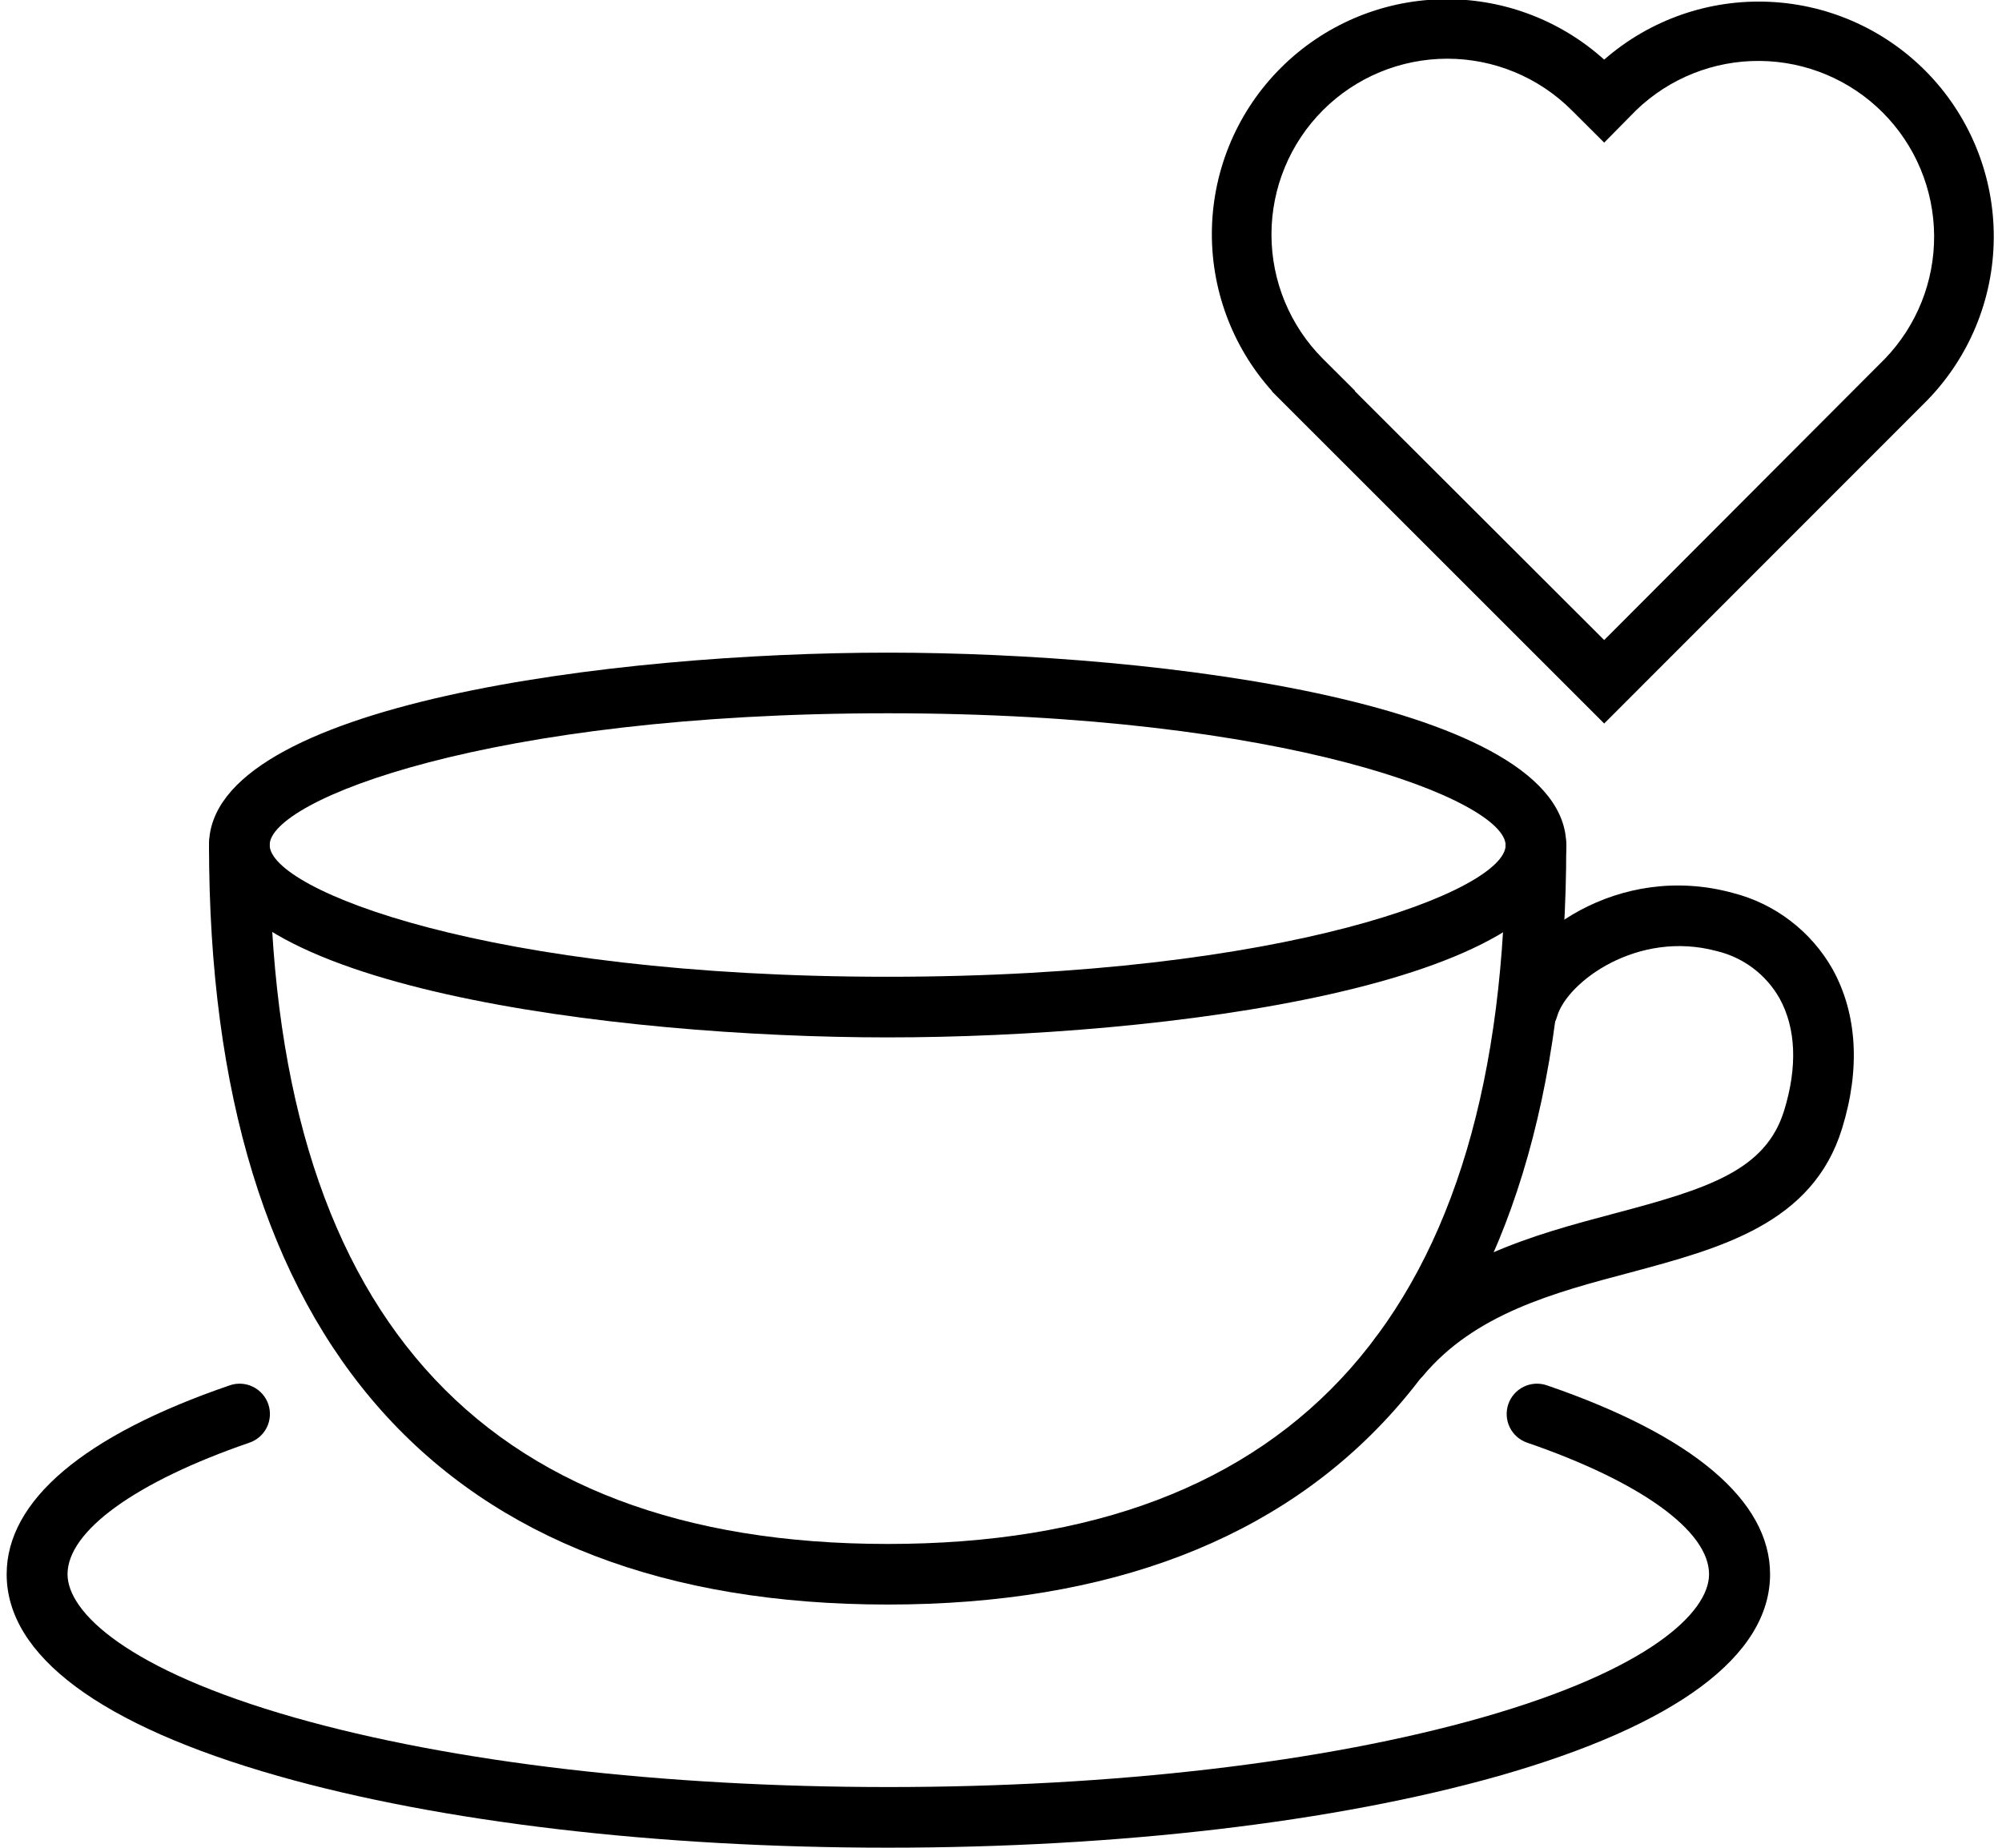 <?xml version="1.0" encoding="UTF-8"?> <svg xmlns="http://www.w3.org/2000/svg" width="52" height="48" viewBox="0 0 52 48" fill="none"><g clip-path="url(#clip0_4336_7952)"><path d="M23.059 26.949C15.971 26.949 5.429 25.618 5.429 21.951C5.429 18.283 15.971 16.954 23.059 16.954C30.146 16.954 40.682 18.285 40.682 21.958C40.682 25.632 30.146 26.949 23.059 26.949ZM23.059 18.529C12.67 18.529 7.004 20.789 7.004 21.951C7.004 23.112 12.67 25.374 23.059 25.374C33.447 25.374 39.107 23.112 39.107 21.958C39.107 20.805 33.447 18.529 23.059 18.529Z" fill="black"></path><path d="M23.059 41.682C11.524 41.682 5.429 34.859 5.429 21.951C5.429 21.742 5.512 21.541 5.66 21.394C5.808 21.246 6.008 21.163 6.217 21.163C6.426 21.163 6.626 21.246 6.773 21.394C6.921 21.541 7.004 21.742 7.004 21.951C7.004 33.999 12.406 40.108 23.059 40.108C33.711 40.108 39.107 33.999 39.107 21.958C39.107 21.75 39.19 21.549 39.338 21.402C39.486 21.254 39.686 21.171 39.895 21.171C40.103 21.171 40.304 21.254 40.451 21.402C40.599 21.549 40.682 21.75 40.682 21.958C40.682 34.859 34.593 41.682 23.059 41.682Z" fill="black"></path><path d="M23.062 47.998C17.074 47.998 11.447 47.336 7.219 46.134C2.61 44.822 0.173 43.011 0.173 40.895C0.173 38.983 2.177 37.286 5.969 35.987C6.166 35.919 6.383 35.933 6.57 36.025C6.758 36.117 6.901 36.28 6.969 36.477C7.036 36.675 7.023 36.891 6.931 37.079C6.839 37.266 6.676 37.41 6.478 37.477C3.526 38.493 1.754 39.771 1.754 40.895C1.754 41.879 3.305 43.381 7.66 44.62C11.751 45.783 17.224 46.423 23.072 46.423C28.921 46.423 34.394 45.783 38.485 44.62C42.836 43.381 44.391 41.883 44.391 40.895C44.391 39.771 42.619 38.493 39.666 37.477C39.469 37.41 39.306 37.266 39.214 37.078C39.123 36.89 39.109 36.674 39.177 36.476C39.245 36.279 39.389 36.116 39.576 36.024C39.764 35.933 39.98 35.919 40.178 35.987C43.97 37.288 45.976 38.985 45.976 40.895C45.976 43.011 43.539 44.822 38.93 46.134C34.68 47.336 29.053 47.998 23.062 47.998Z" fill="black"></path><path d="M36.351 36.015C36.202 36.014 36.056 35.971 35.93 35.891C35.804 35.81 35.703 35.696 35.64 35.56C35.577 35.425 35.554 35.274 35.573 35.126C35.592 34.978 35.653 34.838 35.749 34.723C37.418 32.723 39.822 32.083 41.944 31.52C44.358 30.88 45.862 30.408 46.342 28.847C46.691 27.713 46.649 26.707 46.222 25.935C46.049 25.629 45.815 25.363 45.535 25.151C45.254 24.94 44.934 24.789 44.592 24.707C42.533 24.151 40.71 25.506 40.446 26.398C40.418 26.498 40.37 26.593 40.306 26.675C40.241 26.757 40.16 26.825 40.069 26.876C39.978 26.926 39.877 26.958 39.773 26.97C39.669 26.981 39.564 26.972 39.464 26.942C39.364 26.912 39.27 26.863 39.189 26.797C39.108 26.731 39.041 26.649 38.992 26.557C38.943 26.465 38.913 26.364 38.903 26.26C38.894 26.155 38.905 26.05 38.936 25.951C39.428 24.289 42.037 22.386 45.004 23.195C45.548 23.333 46.06 23.58 46.506 23.922C46.953 24.263 47.326 24.692 47.602 25.181C48.238 26.335 48.325 27.766 47.846 29.315C47.086 31.792 44.677 32.43 42.348 33.056C40.361 33.581 38.306 34.129 36.958 35.745C36.882 35.831 36.789 35.9 36.684 35.947C36.58 35.993 36.466 36.017 36.351 36.015Z" fill="black"></path><path d="M41.667 18.169L33.668 10.17L33.599 10.099C33.061 9.577 32.632 8.952 32.337 8.263C32.042 7.573 31.888 6.831 31.882 6.081C31.876 5.331 32.02 4.588 32.304 3.894C32.589 3.199 33.009 2.569 33.539 2.039C34.069 1.508 34.7 1.088 35.394 0.804C36.088 0.52 36.832 0.376 37.582 0.382C38.332 0.387 39.073 0.542 39.763 0.837C40.453 1.131 41.077 1.56 41.6 2.098L41.667 2.165L41.733 2.098C42.795 1.039 44.234 0.443 45.734 0.443C47.234 0.443 48.673 1.039 49.734 2.098C50.794 3.16 51.389 4.599 51.389 6.099C51.389 7.599 50.794 9.038 49.734 10.099L41.667 18.169ZM34.579 10.164L41.667 17.251L49.279 9.638C49.745 9.173 50.114 8.621 50.366 8.013C50.618 7.405 50.747 6.753 50.747 6.095C50.747 5.437 50.618 4.785 50.366 4.177C50.114 3.569 49.745 3.017 49.279 2.551C48.814 2.086 48.262 1.717 47.654 1.465C47.046 1.213 46.394 1.083 45.736 1.083C45.078 1.083 44.426 1.213 43.818 1.465C43.21 1.717 42.658 2.086 42.192 2.551L41.667 3.079L41.141 2.555C40.676 2.09 40.123 1.721 39.515 1.469C38.907 1.217 38.255 1.087 37.597 1.087C36.268 1.087 34.993 1.615 34.054 2.555C33.114 3.495 32.586 4.77 32.586 6.099C32.586 7.428 33.114 8.703 34.054 9.642L34.575 10.164H34.579Z" fill="black"></path><path d="M41.667 18.795L33.04 10.17V10.16C31.995 8.998 31.437 7.478 31.479 5.916C31.522 4.353 32.162 2.867 33.269 1.763C34.375 0.658 35.862 0.021 37.425 -0.019C38.988 -0.059 40.506 0.503 41.667 1.549C42.854 0.511 44.397 -0.027 45.972 0.048C47.547 0.122 49.033 0.804 50.117 1.949C51.2 3.095 51.799 4.615 51.786 6.192C51.774 7.769 51.151 9.28 50.049 10.408L41.667 18.795ZM35.19 10.16L41.667 16.627L48.951 9.328C49.784 8.467 50.246 7.314 50.237 6.116C50.228 4.918 49.749 3.772 48.903 2.924C48.057 2.076 46.912 1.594 45.714 1.583C44.516 1.571 43.362 2.031 42.499 2.862L41.667 3.705L40.822 2.862C39.965 2.006 38.804 1.525 37.593 1.525C36.381 1.525 35.219 2.006 34.363 2.862C33.506 3.719 33.025 4.881 33.025 6.092C33.025 7.303 33.506 8.465 34.363 9.322L35.194 10.15L35.19 10.16Z" fill="black"></path></g><defs><clipPath id="clip0_4336_7952"><rect width="51.654" height="48" fill="white" transform="translate(0.173)"></rect></clipPath></defs></svg> 